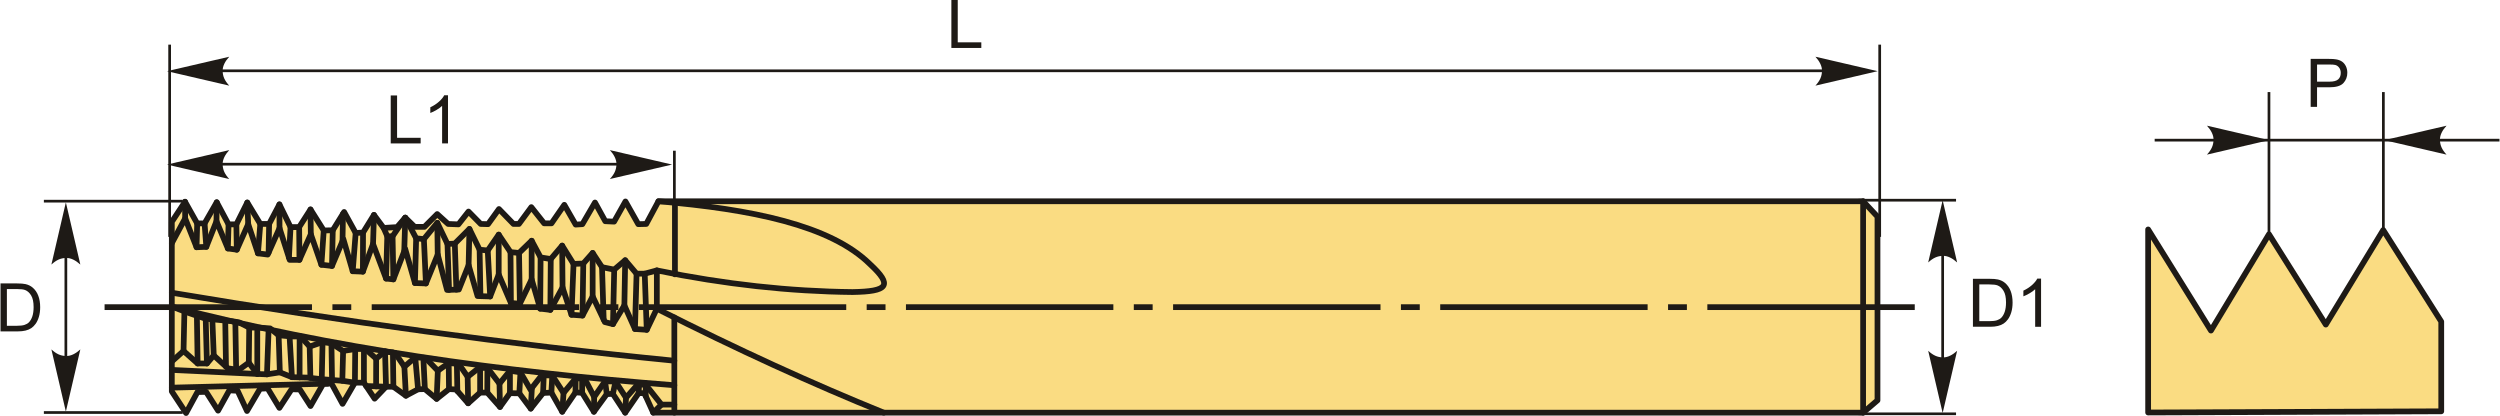 <?xml version="1.0" encoding="UTF-8"?>
<!DOCTYPE svg PUBLIC "-//W3C//DTD SVG 1.1//EN" "http://www.w3.org/Graphics/SVG/1.1/DTD/svg11.dtd">
<!-- Creator: CorelDRAW 2018 (64-Bit) -->
<svg xmlns="http://www.w3.org/2000/svg" xml:space="preserve" width="2176px" height="362px" version="1.1" style="shape-rendering:geometricPrecision; text-rendering:geometricPrecision; image-rendering:optimizeQuality; fill-rule:evenodd; clip-rule:evenodd"
viewBox="0 0 2176 362.15"
 xmlns:xlink="http://www.w3.org/1999/xlink">
 <defs>
  <style type="text/css">
   <![CDATA[
    .str1 {stroke:#1E1A16;stroke-width:2.36;stroke-miterlimit:22.926}
    .str0 {stroke:#1E1A16;stroke-width:5;stroke-linecap:round;stroke-linejoin:round;stroke-miterlimit:22.926}
    .fil1 {fill:none}
    .fil2 {fill:#1E1A16}
    .fil0 {fill:#FADC82}
    .fil4 {fill:#1E1A16;fill-rule:nonzero}
    .fil3 {fill:#1E1A16;fill-rule:nonzero}
   ]]>
  </style>
 </defs>
 <g id="Layer_x0020_1">
  <g id="_1511780986544">
   <polygon class="fil0 str0" points="161.56,359.65 149.16,340.85 149.16,193.16 160.67,175.67 171.25,194.54 177.69,194.54 188.27,176.13 198.58,195.37 205.35,195.37 214.87,176.35 226.21,195.01 233.89,195.01 242.86,177.99 252.55,197.75 260.05,197.75 269.93,182.38 281.46,200.68 289.32,200.5 299.2,184.58 309.26,202.87 315.67,202.51 325.18,187.14 333.6,198.48 345.3,197.75 352.44,189.52 360.67,197.57 369.09,197.57 380.25,186.41 389.76,195.01 398.73,195.37 407.51,184.21 418.12,195.01 424.52,195.19 434.03,182.02 446.66,195.01 451.41,195.01 462.21,180.37 473.37,194.46 479.77,194.46 490.93,178.36 500.81,195.56 506.66,195.19 517.64,176.35 526.6,192.63 534.29,192.99 544.17,175.43 555.33,195.19 562.28,195.01 572.89,175.25 1621.88,175.25 1634.39,188.65 1634.39,348.6 1621.88,359.32 568.35,359.32 560.63,342.34 555.66,342.34 543.95,359.33 533.21,342.98 527.92,343.14 516.7,358.53 506.43,342.02 500.66,341.7 489.12,358.53 479.66,341.86 472.44,342.18 461.7,355.81 451.76,342.5 443.58,342.34 434.93,354.36 423.86,341.86 417.61,341.86 407.19,351.16 396.61,339.13 390.51,338.81 379.77,347.31 369.51,338.81 363.58,338.97 353,344.58 342.09,336.73 335.68,336.73 325.74,347.15 316.44,333.2 308.58,333.2 297.84,351.64 288.22,334 281.01,334.16 269.94,353.56 260.64,339.13 253.43,338.97 242.85,355.16 232.58,338.17 226.01,338.49 214.63,357.89 206.45,340.25 199.23,339.93 189.45,357.57 179.03,341.22 171.5,341.38 "/>
   <line class="fil1 str0" x1="1621.88" y1="175.25" x2="1621.88" y2= "359.32" />
   <path class="fil1 str0" d="M572.89 175.25c80.88,6.89 149.76,20.79 184.21,54.77 20.2,18.67 15.7,23.79 -15.22,24.29 -54.41,-0.56 -111.14,-6.7 -170.38,-18.85 0,11.11 0,22.23 0,33.35 70.3,35.59 135.97,65.54 197.57,90.51"/>
   <line class="fil1 str0" x1="587.25" y1="176.56" x2="587.25" y2= "238.87" />
   <line class="fil1 str0" x1="586.73" y1="359.32" x2="586.73" y2= "276.45" />
   <polyline class="fil1 str0" points="333.6,198.48 336.78,205.73 341.38,205.73 352.44,189.52 361.92,207.5 368.65,208.21 380.33,194.04 389.19,212.46 395.56,212.1 408.31,199.36 417.16,217.42 424.25,218.12 433.81,204.31 444.08,219.54 451.51,220.25 462.49,209.63 470.28,224.14 479.13,225.56 489.05,213.88 498.97,229.81 507.46,229.46 515.61,220.25 523.75,232.64 534.38,234.77 543.94,226.62 553.85,238.31 560.94,238.31 571.5,235.46 "/>
   <polyline class="fil1 str0" points="149.16,211.75 160.78,190.15 170.7,215.29 179.19,214.94 188.05,192.63 197.96,216.35 205.75,217.42 215.67,195.11 224.17,220.6 232.67,221.67 242.94,198.65 251.79,226.27 260.29,226.27 270.2,203.96 279.41,230.52 288.62,231.58 298.53,208.21 306.68,236.18 315.53,236.54 324.38,212.46 335.72,242.56 342.09,243.27 352.36,216.71 360.86,246.45 370.42,246.81 380.69,221.67 388.83,252.47 399.1,252.12 407.6,230.87 415.39,257.79 426.37,258.14 433.81,239.02 444.43,263.81 452.22,264.51 462.49,243.27 469.93,268.76 478.78,269.83 489.4,250.35 497.19,274.08 506.76,274.78 515.61,258.14 526.23,280.45 533.31,282.22 543.23,265.93 552.44,286.47 562.71,287.18 571.5,268.81 "/>
   <line class="fil1 str0" x1="160.78" y1="190.15" x2="160.67" y2= "175.67" />
   <line class="fil1 str0" x1="179.19" y1="214.94" x2="177.69" y2= "194.54" />
   <line class="fil1 str0" x1="188.05" y1="192.63" x2="188.27" y2= "176.13" />
   <line class="fil1 str0" x1="197.96" y1="216.35" x2="198.58" y2= "195.37" />
   <line class="fil1 str0" x1="205.75" y1="217.42" x2="205.35" y2= "195.37" />
   <line class="fil1 str0" x1="170.7" y1="215.29" x2="171.25" y2= "194.54" />
   <line class="fil1 str0" x1="215.67" y1="195.11" x2="214.87" y2= "176.35" />
   <line class="fil1 str0" x1="224.17" y1="220.6" x2="226.21" y2= "195.01" />
   <line class="fil1 str0" x1="233.44" y1="219.93" x2="233.89" y2= "195.01" />
   <line class="fil1 str0" x1="242.94" y1="198.65" x2="242.86" y2= "177.99" />
   <line class="fil1 str0" x1="251.14" y1="224.24" x2="252.55" y2= "197.75" />
   <line class="fil1 str0" x1="260.29" y1="226.27" x2="260.05" y2= "197.75" />
   <line class="fil1 str0" x1="270.2" y1="203.96" x2="269.93" y2= "182.38" />
   <line class="fil1 str0" x1="279.41" y1="230.52" x2="281.46" y2= "200.68" />
   <line class="fil1 str0" x1="288.62" y1="231.58" x2="289.32" y2= "200.5" />
   <line class="fil1 str0" x1="297.79" y1="209.97" x2="298.21" y2= "186.19" />
   <line class="fil1 str0" x1="306.68" y1="236.18" x2="309.26" y2= "202.87" />
   <line class="fil1 str0" x1="315.53" y1="236.54" x2="315.67" y2= "202.51" />
   <line class="fil1 str0" x1="324.38" y1="212.46" x2="325.18" y2= "187.14" />
   <line class="fil1 str0" x1="335.72" y1="242.56" x2="336.78" y2= "205.73" />
   <line class="fil1 str0" x1="342.09" y1="243.27" x2="341.38" y2= "205.73" />
   <line class="fil1 str0" x1="351.55" y1="218.79" x2="352.44" y2= "189.52" />
   <line class="fil1 str0" x1="360.86" y1="246.45" x2="361.92" y2= "207.5" />
   <line class="fil1 str0" x1="370.42" y1="246.81" x2="368.65" y2= "208.21" />
   <line class="fil1 str0" x1="380.69" y1="221.67" x2="380.33" y2= "194.04" />
   <line class="fil1 str0" x1="389.19" y1="212.46" x2="390.57" y2= "252.42" />
   <line class="fil1 str0" x1="395.56" y1="212.1" x2="396.95" y2= "252.2" />
   <line class="fil1 str0" x1="407.6" y1="230.87" x2="408.31" y2= "199.36" />
   <line class="fil1 str0" x1="417.16" y1="217.42" x2="417.9" y2= "257.87" />
   <line class="fil1 str0" x1="426.37" y1="258.14" x2="424.25" y2= "218.12" />
   <line class="fil1 str0" x1="433.81" y1="239.02" x2="433.81" y2= "204.31" />
   <line class="fil1 str0" x1="444.43" y1="263.81" x2="444.08" y2= "219.54" />
   <line class="fil1 str0" x1="452.22" y1="264.51" x2="451.51" y2= "220.25" />
   <line class="fil1 str0" x1="462.49" y1="243.27" x2="462.49" y2= "209.63" />
   <line class="fil1 str0" x1="469.93" y1="268.76" x2="470.28" y2= "224.14" />
   <line class="fil1 str0" x1="478.78" y1="269.83" x2="479.13" y2= "225.56" />
   <line class="fil1 str0" x1="489.4" y1="250.35" x2="489.05" y2= "213.88" />
   <line class="fil1 str0" x1="498.97" y1="229.81" x2="497.19" y2= "274.08" />
   <line class="fil1 str0" x1="506.76" y1="274.78" x2="507.46" y2= "229.46" />
   <line class="fil1 str0" x1="515.61" y1="258.14" x2="515.61" y2= "220.25" />
   <line class="fil1 str0" x1="523.75" y1="232.64" x2="525.21" y2= "278.31" />
   <line class="fil1 str0" x1="533.31" y1="282.22" x2="534.38" y2= "234.77" />
   <line class="fil1 str0" x1="543.23" y1="265.93" x2="543.94" y2= "226.62" />
   <line class="fil1 str0" x1="552.44" y1="286.47" x2="553.85" y2= "238.31" />
   <line class="fil1 str0" x1="562.71" y1="287.18" x2="560.94" y2= "238.31" />
   <path class="fil1 str0" d="M149.16 254.91c148.76,24.96 294.88,45.17 437.57,59.2"/>
   <polyline class="fil1 str0" points="586.73,352.29 575.55,352.29 561.86,335.1 554.84,334.75 544.67,346.33 535.54,332.29 526.42,331.94 516.94,345.62 508.52,329.48 500.8,329.48 490.28,342.12 480.45,327.03 471.33,326.68 461.5,339.31 452.73,324.22 443.6,322.81 434.48,334.04 423.95,320.36 416.58,320.36 406.76,328.08 399.04,316.85 390.27,316.15 380.79,322.81 369.91,311.59 361.14,311.23 351.66,319.31 343.59,307.38 334.82,305.97 327.1,312.29 317.63,303.87 308.85,303.87 298.33,305.62 288.15,298.95 280.43,297.9 269.2,301.76 261.13,292.99 253.41,292.99 242.18,291.93 234.81,285.97 225.69,285.27 216.56,285.27 207.79,280.71 201.12,279.65 190.24,278.6 178.66,277.55 173.4,275.79 163.22,272.28 149.16,267 "/>
   <path class="fil1 str0" d="M586.73 335.45c-151.39,-11.75 -298.35,-32.36 -437.57,-68.45"/>
   <polyline class="fil1 str0" points="149.16,314.74 159.36,305.62 171.65,316.5 179.72,316.5 185.68,309.48 197.96,320.71 207.44,322.11 216.21,315.8 223.58,325.62 232,325.97 243.23,324.22 253.76,328.43 267.09,328.78 279.73,330.18 297.62,331.59 308.58,333.2 "/>
   <line class="fil1 str0" x1="223.58" y1="325.62" x2="149.16" y2= "322.11" />
   <line class="fil1 str0" x1="149.16" y1="337.55" x2="284.61" y2= "334.08" />
   <line class="fil1 str0" x1="159.36" y1="305.62" x2="160.16" y2= "269.82" />
   <line class="fil1 str0" x1="171.65" y1="316.5" x2="170.98" y2= "274.96" />
   <line class="fil1 str0" x1="179.72" y1="316.5" x2="178.66" y2= "277.55" />
   <line class="fil1 str0" x1="185.68" y1="309.48" x2="184.45" y2= "278.07" />
   <line class="fil1 str0" x1="196.34" y1="319.23" x2="195.68" y2= "279.13" />
   <line class="fil1 str0" x1="205.18" y1="321.78" x2="204.46" y2= "280.18" />
   <line class="fil1 str0" x1="216.21" y1="315.8" x2="216.56" y2= "285.27" />
   <line class="fil1 str0" x1="223.58" y1="325.62" x2="223.58" y2= "285.27" />
   <line class="fil1 str0" x1="232" y1="325.97" x2="233.45" y2= "286.82" />
   <line class="fil1 str0" x1="243.23" y1="324.22" x2="242.18" y2= "291.93" />
   <line class="fil1 str0" x1="253.76" y1="328.43" x2="251.7" y2= "292.83" />
   <line class="fil1 str0" x1="260.43" y1="328.61" x2="260.43" y2= "292.99" />
   <line class="fil1 str0" x1="269.83" y1="329.09" x2="269.2" y2= "301.76" />
   <line class="fil1 str0" x1="279.73" y1="330.18" x2="280.43" y2= "297.9" />
   <line class="fil1 str0" x1="288.68" y1="330.89" x2="288.15" y2= "298.95" />
   <line class="fil1 str0" x1="297.62" y1="331.59" x2="298.33" y2= "305.62" />
   <line class="fil1 str0" x1="308.58" y1="333.2" x2="308.85" y2= "303.87" />
   <line class="fil1 str0" x1="316.44" y1="333.2" x2="316.44" y2= "303.87" />
   <line class="fil1 str0" x1="335.68" y1="336.73" x2="318.38" y2= "336.11" />
   <line class="fil1 str0" x1="327.03" y1="336.42" x2="327.1" y2= "312.29" />
   <line class="fil1 str0" x1="335.68" y1="336.73" x2="334.82" y2= "305.97" />
   <line class="fil1 str0" x1="342.09" y1="336.73" x2="341.68" y2= "306.95" />
   <line class="fil1 str0" x1="353" y1="344.58" x2="351.66" y2= "319.31" />
   <line class="fil1 str0" x1="363.58" y1="338.97" x2="361.14" y2= "311.23" />
   <line class="fil1 str0" x1="369.51" y1="338.81" x2="368.19" y2= "311.52" />
   <line class="fil1 str0" x1="379.77" y1="347.31" x2="380.79" y2= "322.81" />
   <line class="fil1 str0" x1="390.51" y1="338.81" x2="390.27" y2= "316.15" />
   <line class="fil1 str0" x1="397.8" y1="340.49" x2="397.35" y2= "316.71" />
   <line class="fil1 str0" x1="407.19" y1="351.16" x2="406.76" y2= "328.08" />
   <line class="fil1 str0" x1="417.61" y1="341.86" x2="417.61" y2= "320.36" />
   <line class="fil1 str0" x1="423.86" y1="341.86" x2="423.95" y2= "320.36" />
   <line class="fil1 str0" x1="434.93" y1="354.36" x2="434.48" y2= "334.04" />
   <line class="fil1 str0" x1="443.58" y1="342.34" x2="443.6" y2= "322.81" />
   <line class="fil1 str0" x1="451.76" y1="342.5" x2="452.73" y2= "324.22" />
   <line class="fil1 str0" x1="461.7" y1="355.81" x2="462.71" y2= "337.75" />
   <line class="fil1 str0" x1="472.44" y1="342.18" x2="473.04" y2= "326.74" />
   <line class="fil1 str0" x1="479.66" y1="341.86" x2="480.45" y2= "327.03" />
   <line class="fil1 str0" x1="490.28" y1="342.12" x2="489.12" y2= "358.53" />
   <line class="fil1 str0" x1="500.66" y1="341.7" x2="500.8" y2= "329.48" />
   <line class="fil1 str0" x1="506.43" y1="342.02" x2="506.43" y2= "329.48" />
   <line class="fil1 str0" x1="516.94" y1="345.62" x2="516.7" y2= "358.53" />
   <line class="fil1 str0" x1="526.42" y1="331.94" x2="527.92" y2= "343.14" />
   <line class="fil1 str0" x1="535.54" y1="332.29" x2="533.21" y2= "342.98" />
   <line class="fil1 str0" x1="544.67" y1="346.33" x2="543.95" y2= "359.33" />
   <line class="fil1 str0" x1="555.66" y1="342.34" x2="556.04" y2= "334.81" />
   <line class="fil1 str0" x1="561.86" y1="335.1" x2="561.75" y2= "344.81" />
   <line class="fil1 str0" x1="568.35" y1="359.32" x2="575.55" y2= "352.29" />
  </g>
  <path id="ось.cdr" class="fil2" d="M305.41 264.95l-16.4 0 0 5 16.4 0 0 -5zm-214.8 0l180.6 0 0 5 -180.6 0 0 -5zm447.4 0l-16.4 0 0 5 16.4 0 0 -5zm-214.8 0l180.6 0 0 5 -180.6 0 0 -5zm447.41 0l-16.41 0 0 5 16.41 0 0 -5zm-214.81 0l180.6 0 0 5 -180.6 0 0 -5zm447.41 0l-16.41 0 0 5 16.41 0 0 -5zm-214.81 0l180.6 0 0 5 -180.6 0 0 -5zm447.41 0l-16.41 0 0 5 16.41 0 0 -5zm-214.8 0l180.6 0 0 5 -180.6 0 0 -5zm447.4 0l-16.4 0 0 5 16.4 0 0 -5zm-214.8 0l180.6 0 0 5 -180.6 0 0 -5zm232.61 0l180.6 0 0 5 -180.6 0 0 -5z"/>
  <line class="fil1 str1" x1="1617.79" y1="174.33" x2="1702.79" y2= "174.33" />
  <line class="fil1 str1" x1="1617.79" y1="360.32" x2="1702.79" y2= "360.32" />
  <line class="fil1 str1" x1="1691.14" y1="196.17" x2="1691.14" y2= "335.23" />
  <path id="стрелка.cdr" class="fil3" d="M1691.14 174.35l12.6 54.18c-3.9,-3.55 -8.22,-5.92 -12.59,-5.74 -4.65,0.2 -8.16,1.68 -12.61,5.74l12.6 -54.18z"/>
  <path id="стрелка.cdr_0" class="fil3" d="M1691.14 359.65l12.6 -54.18c-3.9,3.54 -8.22,5.91 -12.59,5.74 -4.65,-0.2 -8.16,-1.69 -12.61,-5.74l12.6 54.18z"/>
  <path class="fil4" d="M1717.5 284.54l0 -41.77 14.39 0c3.24,0 5.72,0.2 7.43,0.6 2.39,0.55 4.44,1.55 6.13,2.99 2.2,1.87 3.85,4.24 4.94,7.14 1.09,2.89 1.64,6.21 1.64,9.93 0,3.17 -0.37,5.98 -1.11,8.43 -0.74,2.45 -1.69,4.48 -2.85,6.08 -1.17,1.61 -2.43,2.87 -3.81,3.79 -1.37,0.92 -3.03,1.62 -4.98,2.1 -1.95,0.47 -4.19,0.71 -6.71,0.71l-15.07 0zm5.54 -4.9l8.9 0c2.75,0 4.91,-0.26 6.48,-0.77 1.56,-0.52 2.81,-1.24 3.74,-2.17 1.3,-1.31 2.32,-3.08 3.05,-5.3 0.73,-2.22 1.1,-4.9 1.1,-8.06 0,-4.37 -0.72,-7.74 -2.15,-10.09 -1.43,-2.35 -3.17,-3.93 -5.22,-4.72 -1.47,-0.58 -3.86,-0.86 -7.14,-0.86l-8.76 0 0 31.97z"/>
  <path id="1" class="fil4" d="M1776.83 284.54l-5.14 0 0 -32.69c-1.23,1.19 -2.85,2.36 -4.86,3.54 -2,1.18 -3.81,2.06 -5.4,2.64l0 -4.95c2.87,-1.34 5.37,-2.98 7.52,-4.9 2.15,-1.92 3.68,-3.78 4.57,-5.58l3.31 0 0 41.94z"/>
  <line class="fil1 str1" x1="37.75" y1="175.17" x2="158.64" y2= "175.17" />
  <line class="fil1 str1" x1="56.9" y1="193.78" x2="56.9" y2= "332.84" />
  <path id="стрелка.cdr_1" class="fil3" d="M56.9 176.18l12.6 54.18c-3.9,-3.55 -8.21,-5.92 -12.59,-5.74 -4.65,0.2 -8.16,1.68 -12.61,5.74l12.6 -54.18z"/>
  <path id="стрелка.cdr_2" class="fil3" d="M56.9 358.44l12.6 -54.18c-3.9,3.54 -8.21,5.91 -12.59,5.74 -4.65,-0.2 -8.16,-1.69 -12.61,-5.74l12.6 54.18z"/>
  <path class="fil4" d="M0 288.57l0 -41.77 14.39 0c3.24,0 5.72,0.2 7.44,0.6 2.39,0.55 4.43,1.55 6.12,2.99 2.21,1.87 3.85,4.24 4.94,7.14 1.1,2.89 1.64,6.21 1.64,9.93 0,3.17 -0.37,5.98 -1.11,8.43 -0.74,2.45 -1.69,4.48 -2.85,6.09 -1.16,1.6 -2.43,2.86 -3.81,3.78 -1.37,0.92 -3.03,1.62 -4.97,2.1 -1.96,0.47 -4.19,0.71 -6.72,0.71l-15.07 0zm5.54 -4.9l8.91 0c2.75,0 4.91,-0.26 6.47,-0.77 1.57,-0.52 2.81,-1.24 3.74,-2.17 1.31,-1.31 2.33,-3.08 3.06,-5.3 0.72,-2.21 1.09,-4.9 1.09,-8.06 0,-4.37 -0.71,-7.73 -2.14,-10.09 -1.43,-2.35 -3.17,-3.92 -5.22,-4.72 -1.48,-0.58 -3.86,-0.86 -7.15,-0.86l-8.76 0 0 31.97z"/>
  <line class="fil1 str1" x1="37.75" y1="359.2" x2="158.64" y2= "359.2" />
  <polygon class="fil4" points="339.77,124.89 339.77,83.12 345.31,83.12 345.31,119.99 365.84,119.99 365.84,124.89 "/>
  <path id="1" class="fil4" d="M389.65 124.89l-5.13 0 0 -32.69c-1.24,1.19 -2.86,2.36 -4.86,3.54 -2,1.18 -3.81,2.06 -5.41,2.64l0 -4.95c2.87,-1.35 5.38,-2.98 7.53,-4.9 2.15,-1.92 3.67,-3.78 4.57,-5.58l3.3 0 0 41.94z"/>
  <line class="fil1 str1" x1="147.27" y1="206.26" x2="147.27" y2= "38.87" />
  <line class="fil1 str1" x1="153.08" y1="142.97" x2="549.75" y2= "142.97" />
  <path id="стрелка.cdr_3" class="fil3" d="M144.98 143.3l54.18 -12.6c-3.54,3.89 -5.91,8.21 -5.74,12.58 0.2,4.65 1.68,8.16 5.74,12.61l-54.18 -12.59z"/>
  <path id="стрелка.cdr_4" class="fil3" d="M584.77 143.3l-54.18 -12.6c3.54,3.89 5.91,8.21 5.74,12.58 -0.2,4.65 -1.69,8.16 -5.74,12.61l54.18 -12.59z"/>
  <polygon class="fil4" points="827.97,41.76 827.97,0 833.51,0 833.51,36.86 854.04,36.86 854.04,41.76 "/>
  <line class="fil1 str1" x1="153.08" y1="61.65" x2="1603.96" y2= "61.65" />
  <path id="стрелка.cdr_5" class="fil3" d="M144.98 61.98l54.18 -12.59c-3.54,3.89 -5.91,8.21 -5.74,12.58 0.2,4.65 1.68,8.16 5.74,12.61l-54.18 -12.6z"/>
  <path id="стрелка.cdr_6" class="fil3" d="M1634.52 61.98l-54.18 -12.59c3.54,3.89 5.91,8.21 5.73,12.58 -0.2,4.65 -1.68,8.16 -5.73,12.61l54.18 -12.6z"/>
  <polygon class="fil0 str0" points="2125.29,358.15 1870.07,359.19 1870.07,199.81 1924.76,287.84 1975.28,203.98 2024.76,282.63 2074.77,200.33 2125.29,280.02 "/>
  <line class="fil1 str1" x1="1975.28" y1="203.98" x2="1975.28" y2= "80.17" />
  <line class="fil1 str1" x1="2074.89" y1="203.98" x2="2074.89" y2= "80.17" />
  <line class="fil1 str1" x1="1875.75" y1="122.04" x2="2176" y2= "122.04" />
  <path id="стрелка.cdr_7" class="fil3" d="M2075.71 122.04l54.18 -12.6c-3.54,3.89 -5.91,8.21 -5.74,12.58 0.2,4.66 1.69,8.17 5.74,12.62l-54.18 -12.6z"/>
  <path id="стрелка.cdr_8" class="fil3" d="M1975.44 122.04l-54.18 -12.6c3.55,3.89 5.92,8.21 5.74,12.58 -0.2,4.66 -1.68,8.17 -5.74,12.62l54.18 -12.6z"/>
  <path class="fil4" d="M2011.59 93.04l0 -41.76 15.77 0c2.77,0 4.89,0.13 6.36,0.4 2.05,0.34 3.77,0.99 5.16,1.94 1.39,0.96 2.51,2.3 3.36,4.02 0.84,1.72 1.26,3.62 1.26,5.69 0,3.54 -1.13,6.54 -3.39,8.99 -2.26,2.46 -6.35,3.69 -12.26,3.69l-10.71 0 0 17.03 -5.55 0zm5.55 -21.93l10.79 0c3.57,0 6.1,-0.66 7.61,-1.99 1.5,-1.34 2.24,-3.2 2.24,-5.62 0,-1.74 -0.43,-3.24 -1.32,-4.48 -0.88,-1.25 -2.05,-2.08 -3.49,-2.47 -0.93,-0.25 -2.65,-0.37 -5.15,-0.37l-10.68 0 0 14.93z"/>
  <line class="fil1 str1" x1="586.77" y1="180.7" x2="586.77" y2= "131.24" />
  <line class="fil1 str1" x1="1636.32" y1="206.26" x2="1636.32" y2= "38.87" />
 </g>
</svg>
